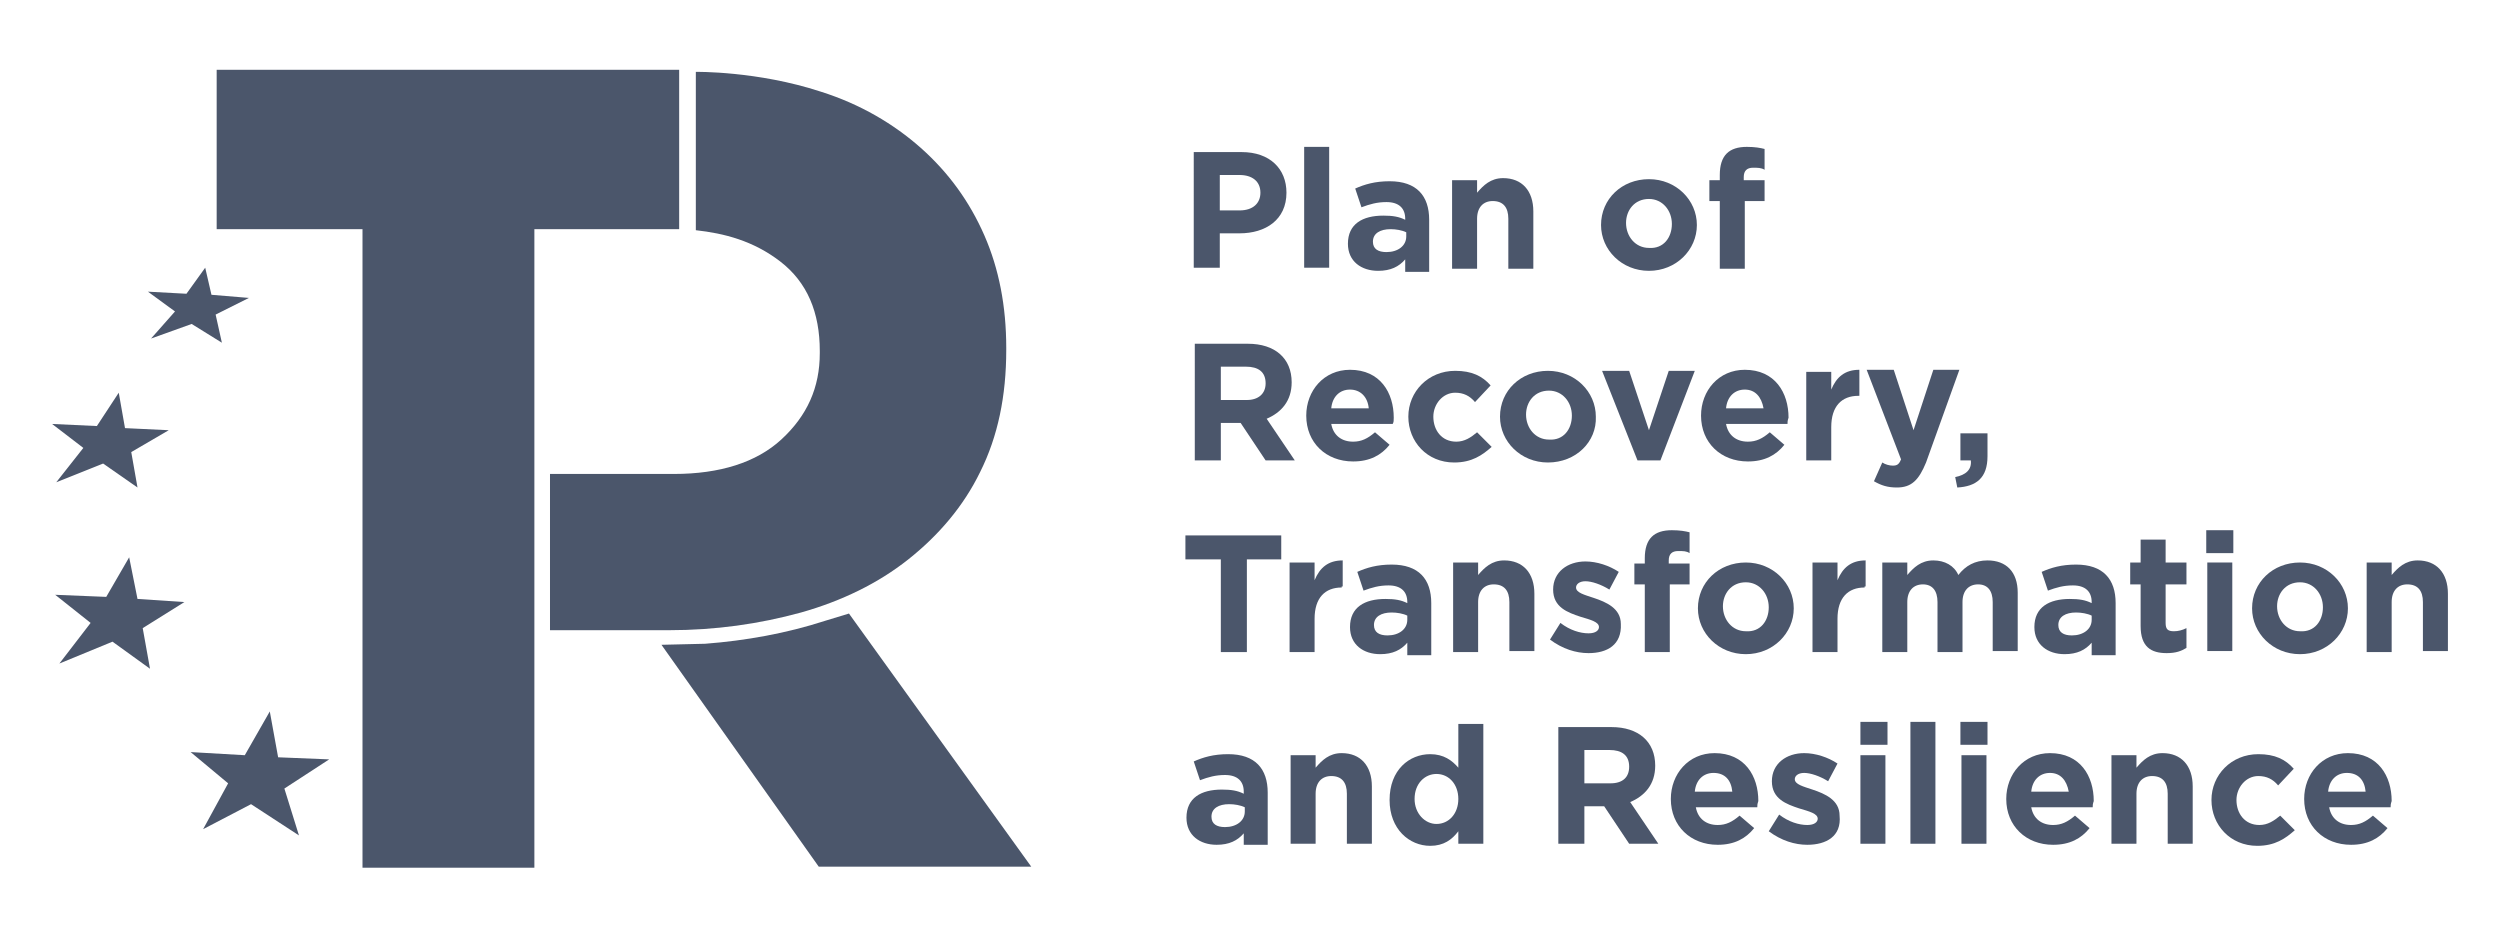<?xml version="1.0" encoding="utf-8"?>
<!-- Generator: Adobe Illustrator 28.0.0, SVG Export Plug-In . SVG Version: 6.00 Build 0)  -->
<svg version="1.1" id="Capa_1" xmlns="http://www.w3.org/2000/svg" xmlns:xlink="http://www.w3.org/1999/xlink" x="0px" y="0px"
	 viewBox="0 0 240 90" style="enable-background:new 0 0 240 90;" xml:space="preserve">
<style type="text/css">
	.st0{fill:#4B566B;}
</style>
<g>
	<g>
		<polygon class="st0" points="65.2,6.7 65.2,22 51.3,22 51.3,83.3 34.8,83.3 34.8,22 20.8,22 20.8,6.7 		"/>
		<path class="st0" d="M81.5,58.9l-2.3,0.7c-3.7,1.2-7.6,1.9-11.5,2.2l-4.2,0.1l15.1,21.3H99L81.5,58.9z"/>
		<polygon class="st0" points="31.6,72.9 26.7,72.7 25.9,68.3 23.5,72.5 18.3,72.2 21.9,75.2 19.5,79.6 24.1,77.2 28.7,80.2 
			27.3,75.7 		"/>
		<polygon class="st0" points="17.7,57.8 13.2,57.5 12.4,53.5 10.2,57.3 5.3,57.1 8.7,59.8 5.7,63.7 10.8,61.6 14.4,64.2 13.7,60.3 
					"/>
		<polygon class="st0" points="16.2,41.3 12,41.1 11.4,37.7 9.3,40.9 5,40.7 8,43 5.4,46.3 9.9,44.5 13.2,46.8 12.6,43.4 		"/>
		<polygon class="st0" points="23.9,28.6 20.3,28.3 19.7,25.7 17.9,28.2 14.2,28 16.8,29.9 14.5,32.5 18.4,31.1 21.3,32.9 
			20.7,30.2 		"/>
		<path class="st0" d="M94.5,22.6c-1.4-3.2-3.4-6-6.1-8.4c-2.6-2.3-5.8-4.2-9.6-5.4c-6.1-2-12-1.9-12-1.9c0,5.1,0,10.1,0,15.2
			c2.7,0.3,5.5,1,8.1,3c2.6,2,3.8,4.9,3.8,8.6v0.2c0,3.3-1.2,6-3.7,8.3c-2.4,2.2-5.9,3.3-10.3,3.3l-11.9,0c0,5,0,10,0,15h11.4
			c4.5,0,8.7-0.6,12.7-1.7c3.9-1.1,7.4-2.8,10.3-5.1c2.9-2.3,5.3-5.1,6.9-8.4c1.7-3.4,2.5-7.3,2.5-11.7v-0.2
			C96.6,29.4,95.9,25.8,94.5,22.6z"/>
	</g>
	<g>
		<path class="st0" d="M119,22.4h-1.9v3.3h-2.5V14.6h4.6c2.7,0,4.3,1.6,4.3,3.9v0C123.5,21.1,121.5,22.4,119,22.4z M121,18.5
			c0-1.1-0.8-1.7-2-1.7h-1.9v3.4h1.9C120.3,20.2,121,19.5,121,18.5L121,18.5z"/>
		<path class="st0" d="M125.2,25.8V14.1h2.4v11.6H125.2z"/>
		<path class="st0" d="M134.9,25.8v-0.9c-0.6,0.7-1.4,1.1-2.6,1.1c-1.6,0-2.9-0.9-2.9-2.6v0c0-1.9,1.4-2.7,3.4-2.7
			c0.9,0,1.5,0.1,2.1,0.4v-0.1c0-1-0.6-1.6-1.8-1.6c-0.9,0-1.6,0.2-2.4,0.5l-0.6-1.8c0.9-0.4,1.9-0.7,3.3-0.7c2.6,0,3.8,1.4,3.8,3.7
			v5H134.9z M135,22.3c-0.4-0.2-1-0.3-1.5-0.3c-1,0-1.7,0.4-1.7,1.2v0c0,0.7,0.5,1,1.3,1c1.1,0,1.9-0.6,1.9-1.5V22.3z"/>
		<path class="st0" d="M144.8,25.8V21c0-1.1-0.5-1.7-1.5-1.7c-0.9,0-1.5,0.6-1.5,1.7v4.8h-2.4v-8.5h2.4v1.2c0.6-0.7,1.3-1.4,2.5-1.4
			c1.8,0,2.9,1.2,2.9,3.2v5.5H144.8z"/>
		<path class="st0" d="M158.3,26c-2.6,0-4.6-2-4.6-4.4v0c0-2.5,2-4.4,4.6-4.4c2.6,0,4.6,2,4.6,4.4v0C162.9,24,160.9,26,158.3,26z
			 M160.5,21.5c0-1.3-0.9-2.4-2.2-2.4c-1.4,0-2.2,1.1-2.2,2.3v0c0,1.3,0.9,2.4,2.2,2.4C159.7,23.9,160.5,22.8,160.5,21.5L160.5,21.5
			z"/>
		<path class="st0" d="M168.3,16.1c-0.6,0-0.9,0.3-0.9,0.9v0.3h2v2h-1.9v6.5h-2.4v-6.5h-1v-2h1v-0.5c0-1.9,0.9-2.7,2.6-2.7
			c0.8,0,1.3,0.1,1.7,0.2v2C169.1,16.1,168.7,16.1,168.3,16.1z"/>
		<path class="st0" d="M121.5,44.2l-2.4-3.6h-1.9v3.6h-2.5V33h5.1c2.6,0,4.2,1.4,4.2,3.7v0c0,1.8-1,2.9-2.4,3.5l2.7,4H121.5z
			 M121.5,36.8c0-1.1-0.7-1.6-1.9-1.6h-2.4v3.2h2.5C120.8,38.4,121.5,37.8,121.5,36.8L121.5,36.8z"/>
		<path class="st0" d="M133.7,40.7h-5.9c0.2,1.1,1,1.7,2.1,1.7c0.8,0,1.4-0.3,2.1-0.9l1.4,1.2c-0.8,1-1.9,1.6-3.5,1.6
			c-2.6,0-4.5-1.8-4.5-4.4v0c0-2.4,1.7-4.4,4.2-4.4c2.9,0,4.2,2.2,4.2,4.6v0C133.8,40.4,133.8,40.5,133.7,40.7z M129.6,37.4
			c-1,0-1.7,0.7-1.8,1.8h3.6C131.3,38.1,130.6,37.4,129.6,37.4z"/>
		<path class="st0" d="M139.6,44.4c-2.6,0-4.4-2-4.4-4.4v0c0-2.4,1.9-4.4,4.5-4.4c1.6,0,2.6,0.5,3.4,1.4l-1.5,1.6
			c-0.5-0.6-1.1-0.9-1.9-0.9c-1.2,0-2.1,1.1-2.1,2.3v0c0,1.3,0.8,2.4,2.2,2.4c0.8,0,1.4-0.4,2-0.9l1.4,1.4
			C142.3,43.7,141.3,44.4,139.6,44.4z"/>
		<path class="st0" d="M148.6,44.4c-2.6,0-4.6-2-4.6-4.4v0c0-2.5,2-4.4,4.6-4.4c2.6,0,4.6,2,4.6,4.4v0
			C153.3,42.4,151.3,44.4,148.6,44.4z M150.9,39.9c0-1.3-0.9-2.4-2.2-2.4c-1.4,0-2.2,1.1-2.2,2.3v0c0,1.3,0.9,2.4,2.2,2.4
			C150.1,42.3,150.9,41.2,150.9,39.9L150.9,39.9z"/>
		<path class="st0" d="M159.4,44.2h-2.2l-3.4-8.6h2.6l1.9,5.7l1.9-5.7h2.5L159.4,44.2z"/>
		<path class="st0" d="M171.6,40.7h-5.9c0.2,1.1,1,1.7,2.1,1.7c0.8,0,1.4-0.3,2.1-0.9l1.4,1.2c-0.8,1-1.9,1.6-3.5,1.6
			c-2.6,0-4.5-1.8-4.5-4.4v0c0-2.4,1.7-4.4,4.2-4.4c2.9,0,4.2,2.2,4.2,4.6v0C171.6,40.4,171.6,40.5,171.6,40.7z M167.5,37.4
			c-1,0-1.7,0.7-1.8,1.8h3.6C169.1,38.1,168.5,37.4,167.5,37.4z"/>
		<path class="st0" d="M178.4,38c-1.6,0-2.6,1-2.6,3v3.2h-2.4v-8.5h2.4v1.7c0.5-1.2,1.3-1.9,2.7-1.9V38H178.4z"/>
		<path class="st0" d="M184.9,44.4c-0.7,1.7-1.4,2.4-2.8,2.4c-0.9,0-1.5-0.2-2.2-0.6l0.8-1.8c0.3,0.2,0.7,0.3,1,0.3
			c0.4,0,0.6-0.1,0.8-0.6l-3.3-8.6h2.6l1.9,5.8l1.9-5.8h2.5L184.9,44.4z"/>
		<path class="st0" d="M189.2,44.2h-1v-2.6h2.6v2.2c0,2.1-1.1,2.9-2.9,3l-0.2-1C188.7,45.6,189.3,45.1,189.2,44.2z"/>
		<path class="st0" d="M119.7,53.7v8.9h-2.5v-8.9h-3.4v-2.3h9.2v2.3H119.7z"/>
		<path class="st0" d="M128.8,56.4c-1.6,0-2.6,1-2.6,3v3.2h-2.4V54h2.4v1.7c0.5-1.2,1.3-1.9,2.7-1.9v2.5H128.8z"/>
		<path class="st0" d="M135.1,62.6v-0.9c-0.6,0.7-1.4,1.1-2.6,1.1c-1.6,0-2.9-0.9-2.9-2.6v0c0-1.9,1.4-2.7,3.4-2.7
			c0.9,0,1.5,0.1,2.1,0.4v-0.1c0-1-0.6-1.6-1.8-1.6c-0.9,0-1.6,0.2-2.4,0.5l-0.6-1.8c0.9-0.4,1.9-0.7,3.3-0.7c2.6,0,3.8,1.4,3.8,3.7
			v5H135.1z M135.1,59.1c-0.4-0.2-1-0.3-1.5-0.3c-1,0-1.7,0.4-1.7,1.2v0c0,0.7,0.5,1,1.3,1c1.1,0,1.9-0.6,1.9-1.5V59.1z"/>
		<path class="st0" d="M144.9,62.6v-4.8c0-1.1-0.5-1.7-1.5-1.7c-0.9,0-1.5,0.6-1.5,1.7v4.8h-2.4V54h2.4v1.2c0.6-0.7,1.3-1.4,2.5-1.4
			c1.8,0,2.9,1.2,2.9,3.2v5.5H144.9z"/>
		<path class="st0" d="M152.5,62.7c-1.2,0-2.5-0.4-3.7-1.3l1-1.6c0.9,0.7,1.9,1,2.7,1c0.7,0,1-0.3,1-0.6v0c0-0.5-0.8-0.7-1.8-1
			c-1.2-0.4-2.6-0.9-2.6-2.6v0c0-1.7,1.4-2.7,3.1-2.7c1.1,0,2.3,0.4,3.2,1l-0.9,1.7c-0.8-0.5-1.7-0.8-2.3-0.8
			c-0.6,0-0.9,0.3-0.9,0.6v0c0,0.5,0.8,0.7,1.7,1c1.2,0.4,2.6,1,2.6,2.5v0C155.7,61.9,154.3,62.7,152.5,62.7z"/>
		<path class="st0" d="M161.1,52.9c-0.6,0-0.9,0.3-0.9,0.9v0.3h2v2h-1.9v6.5h-2.4v-6.5h-1v-2h1v-0.5c0-1.9,0.9-2.7,2.6-2.7
			c0.8,0,1.3,0.1,1.7,0.2v2C161.9,52.9,161.6,52.9,161.1,52.9z"/>
		<path class="st0" d="M167.6,62.8c-2.6,0-4.6-2-4.6-4.4v0c0-2.5,2-4.4,4.6-4.4c2.6,0,4.6,2,4.6,4.4v0
			C172.2,60.8,170.2,62.8,167.6,62.8z M169.8,58.3c0-1.3-0.9-2.4-2.2-2.4c-1.4,0-2.2,1.1-2.2,2.3v0c0,1.3,0.9,2.4,2.2,2.4
			C169,60.7,169.8,59.6,169.8,58.3L169.8,58.3z"/>
		<path class="st0" d="M179,56.4c-1.6,0-2.6,1-2.6,3v3.2H174V54h2.4v1.7c0.5-1.2,1.3-1.9,2.7-1.9v2.5H179z"/>
		<path class="st0" d="M191.3,62.6v-4.8c0-1.1-0.5-1.7-1.4-1.7c-0.9,0-1.5,0.6-1.5,1.7v4.8H186v-4.8c0-1.1-0.5-1.7-1.4-1.7
			s-1.5,0.6-1.5,1.7v4.8h-2.4V54h2.4v1.2c0.6-0.7,1.3-1.4,2.5-1.4c1.1,0,2,0.5,2.4,1.4c0.7-0.9,1.6-1.4,2.8-1.4
			c1.8,0,2.9,1.1,2.9,3.1v5.6H191.3z"/>
		<path class="st0" d="M200.8,62.6v-0.9c-0.6,0.7-1.4,1.1-2.6,1.1c-1.6,0-2.9-0.9-2.9-2.6v0c0-1.9,1.4-2.7,3.4-2.7
			c0.9,0,1.5,0.1,2.1,0.4v-0.1c0-1-0.6-1.6-1.8-1.6c-0.9,0-1.6,0.2-2.4,0.5l-0.6-1.8c0.9-0.4,1.9-0.7,3.3-0.7c2.6,0,3.8,1.4,3.8,3.7
			v5H200.8z M200.8,59.1c-0.4-0.2-1-0.3-1.5-0.3c-1,0-1.7,0.4-1.7,1.2v0c0,0.7,0.5,1,1.3,1c1.1,0,1.9-0.6,1.9-1.5V59.1z"/>
		<path class="st0" d="M208,62.7c-1.5,0-2.5-0.6-2.5-2.6v-4h-1V54h1v-2.2h2.4V54h2v2.1h-2v3.7c0,0.6,0.2,0.8,0.8,0.8
			c0.4,0,0.8-0.1,1.2-0.3v1.9C209.4,62.5,208.9,62.7,208,62.7z"/>
		<path class="st0" d="M211.8,53.1v-2.2h2.6v2.2H211.8z M211.9,62.6V54h2.4v8.5H211.9z"/>
		<path class="st0" d="M220.8,62.8c-2.6,0-4.6-2-4.6-4.4v0c0-2.5,2-4.4,4.6-4.4c2.6,0,4.6,2,4.6,4.4v0
			C225.4,60.8,223.4,62.8,220.8,62.8z M223,58.3c0-1.3-0.9-2.4-2.2-2.4c-1.4,0-2.2,1.1-2.2,2.3v0c0,1.3,0.9,2.4,2.2,2.4
			C222.2,60.7,223,59.6,223,58.3L223,58.3z"/>
		<path class="st0" d="M232.6,62.6v-4.8c0-1.1-0.5-1.7-1.5-1.7c-0.9,0-1.5,0.6-1.5,1.7v4.8h-2.4V54h2.4v1.2c0.6-0.7,1.3-1.4,2.5-1.4
			c1.8,0,2.9,1.2,2.9,3.2v5.5H232.6z"/>
		<path class="st0" d="M119.4,81V80c-0.6,0.7-1.4,1.1-2.6,1.1c-1.6,0-2.9-0.9-2.9-2.6v0c0-1.9,1.4-2.7,3.4-2.7
			c0.9,0,1.5,0.1,2.1,0.4V76c0-1-0.6-1.6-1.8-1.6c-0.9,0-1.6,0.2-2.4,0.5l-0.6-1.8c0.9-0.4,1.9-0.7,3.3-0.7c2.6,0,3.8,1.4,3.8,3.7v5
			H119.4z M119.5,77.5c-0.4-0.2-1-0.3-1.5-0.3c-1,0-1.7,0.4-1.7,1.2v0c0,0.7,0.5,1,1.3,1c1.1,0,1.9-0.6,1.9-1.5V77.5z"/>
		<path class="st0" d="M129.3,81v-4.8c0-1.1-0.5-1.7-1.5-1.7c-0.9,0-1.5,0.6-1.5,1.7V81h-2.4v-8.5h2.4v1.2c0.6-0.7,1.3-1.4,2.5-1.4
			c1.8,0,2.9,1.2,2.9,3.2V81H129.3z"/>
		<path class="st0" d="M140,81v-1.2c-0.6,0.8-1.4,1.4-2.7,1.4c-2,0-3.9-1.6-3.9-4.4v0c0-2.9,1.9-4.4,3.9-4.4c1.3,0,2.1,0.6,2.7,1.3
			v-4.2h2.4V81H140z M140,76.7c0-1.4-0.9-2.4-2.1-2.4c-1.1,0-2.1,0.9-2.1,2.4v0c0,1.4,1,2.4,2.1,2.4C139.1,79.1,140,78.1,140,76.7
			L140,76.7z"/>
		<path class="st0" d="M156.4,81l-2.4-3.6h-1.9V81h-2.5V69.8h5.1c2.6,0,4.2,1.4,4.2,3.7v0c0,1.8-1,2.9-2.4,3.5l2.7,4H156.4z
			 M156.4,73.6c0-1.1-0.7-1.6-1.9-1.6h-2.4v3.2h2.5C155.8,75.2,156.4,74.6,156.4,73.6L156.4,73.6z"/>
		<path class="st0" d="M168.7,77.5h-5.9c0.2,1.1,1,1.7,2.1,1.7c0.8,0,1.4-0.3,2.1-0.9l1.4,1.2c-0.8,1-1.9,1.6-3.5,1.6
			c-2.6,0-4.5-1.8-4.5-4.4v0c0-2.4,1.7-4.4,4.2-4.4c2.9,0,4.2,2.2,4.2,4.6v0C168.7,77.2,168.7,77.3,168.7,77.5z M164.5,74.2
			c-1,0-1.7,0.7-1.8,1.8h3.6C166.2,74.9,165.6,74.2,164.5,74.2z"/>
		<path class="st0" d="M173.5,81.1c-1.2,0-2.5-0.4-3.7-1.3l1-1.6c0.9,0.7,1.9,1,2.7,1c0.7,0,1-0.3,1-0.6v0c0-0.5-0.8-0.7-1.8-1
			c-1.2-0.4-2.6-0.9-2.6-2.6v0c0-1.7,1.4-2.7,3.1-2.7c1.1,0,2.3,0.4,3.2,1l-0.9,1.7c-0.8-0.5-1.7-0.8-2.3-0.8
			c-0.6,0-0.9,0.3-0.9,0.6v0c0,0.5,0.8,0.7,1.7,1c1.2,0.4,2.6,1,2.6,2.5v0C176.8,80.3,175.3,81.1,173.5,81.1z"/>
		<path class="st0" d="M178.6,71.5v-2.2h2.6v2.2H178.6z M178.6,81v-8.5h2.4V81H178.6z"/>
		<path class="st0" d="M183.4,81V69.3h2.4V81H183.4z"/>
		<path class="st0" d="M188.2,71.5v-2.2h2.6v2.2H188.2z M188.3,81v-8.5h2.4V81H188.3z"/>
		<path class="st0" d="M200.9,77.5h-5.9c0.2,1.1,1,1.7,2.1,1.7c0.8,0,1.4-0.3,2.1-0.9l1.4,1.2c-0.8,1-1.9,1.6-3.5,1.6
			c-2.6,0-4.5-1.8-4.5-4.4v0c0-2.4,1.7-4.4,4.2-4.4c2.9,0,4.2,2.2,4.2,4.6v0C200.9,77.2,200.9,77.3,200.9,77.5z M196.8,74.2
			c-1,0-1.7,0.7-1.8,1.8h3.6C198.4,74.9,197.8,74.2,196.8,74.2z"/>
		<path class="st0" d="M208.1,81v-4.8c0-1.1-0.5-1.7-1.5-1.7c-0.9,0-1.5,0.6-1.5,1.7V81h-2.4v-8.5h2.4v1.2c0.6-0.7,1.3-1.4,2.5-1.4
			c1.8,0,2.9,1.2,2.9,3.2V81H208.1z"/>
		<path class="st0" d="M216.7,81.2c-2.6,0-4.4-2-4.4-4.4v0c0-2.4,1.9-4.4,4.5-4.4c1.6,0,2.6,0.5,3.4,1.4l-1.5,1.6
			c-0.5-0.6-1.1-0.9-1.9-0.9c-1.2,0-2.1,1.1-2.1,2.3v0c0,1.3,0.8,2.4,2.2,2.4c0.8,0,1.4-0.4,2-0.9l1.4,1.4
			C219.4,80.5,218.4,81.2,216.7,81.2z"/>
		<path class="st0" d="M229.5,77.5h-5.9c0.2,1.1,1,1.7,2.1,1.7c0.8,0,1.4-0.3,2.1-0.9l1.4,1.2c-0.8,1-1.9,1.6-3.5,1.6
			c-2.6,0-4.5-1.8-4.5-4.4v0c0-2.4,1.7-4.4,4.2-4.4c2.9,0,4.2,2.2,4.2,4.6v0C229.5,77.2,229.5,77.3,229.5,77.5z M225.3,74.2
			c-1,0-1.7,0.7-1.8,1.8h3.6C227,74.9,226.4,74.2,225.3,74.2z"/>
	</g>
</g>
</svg>
